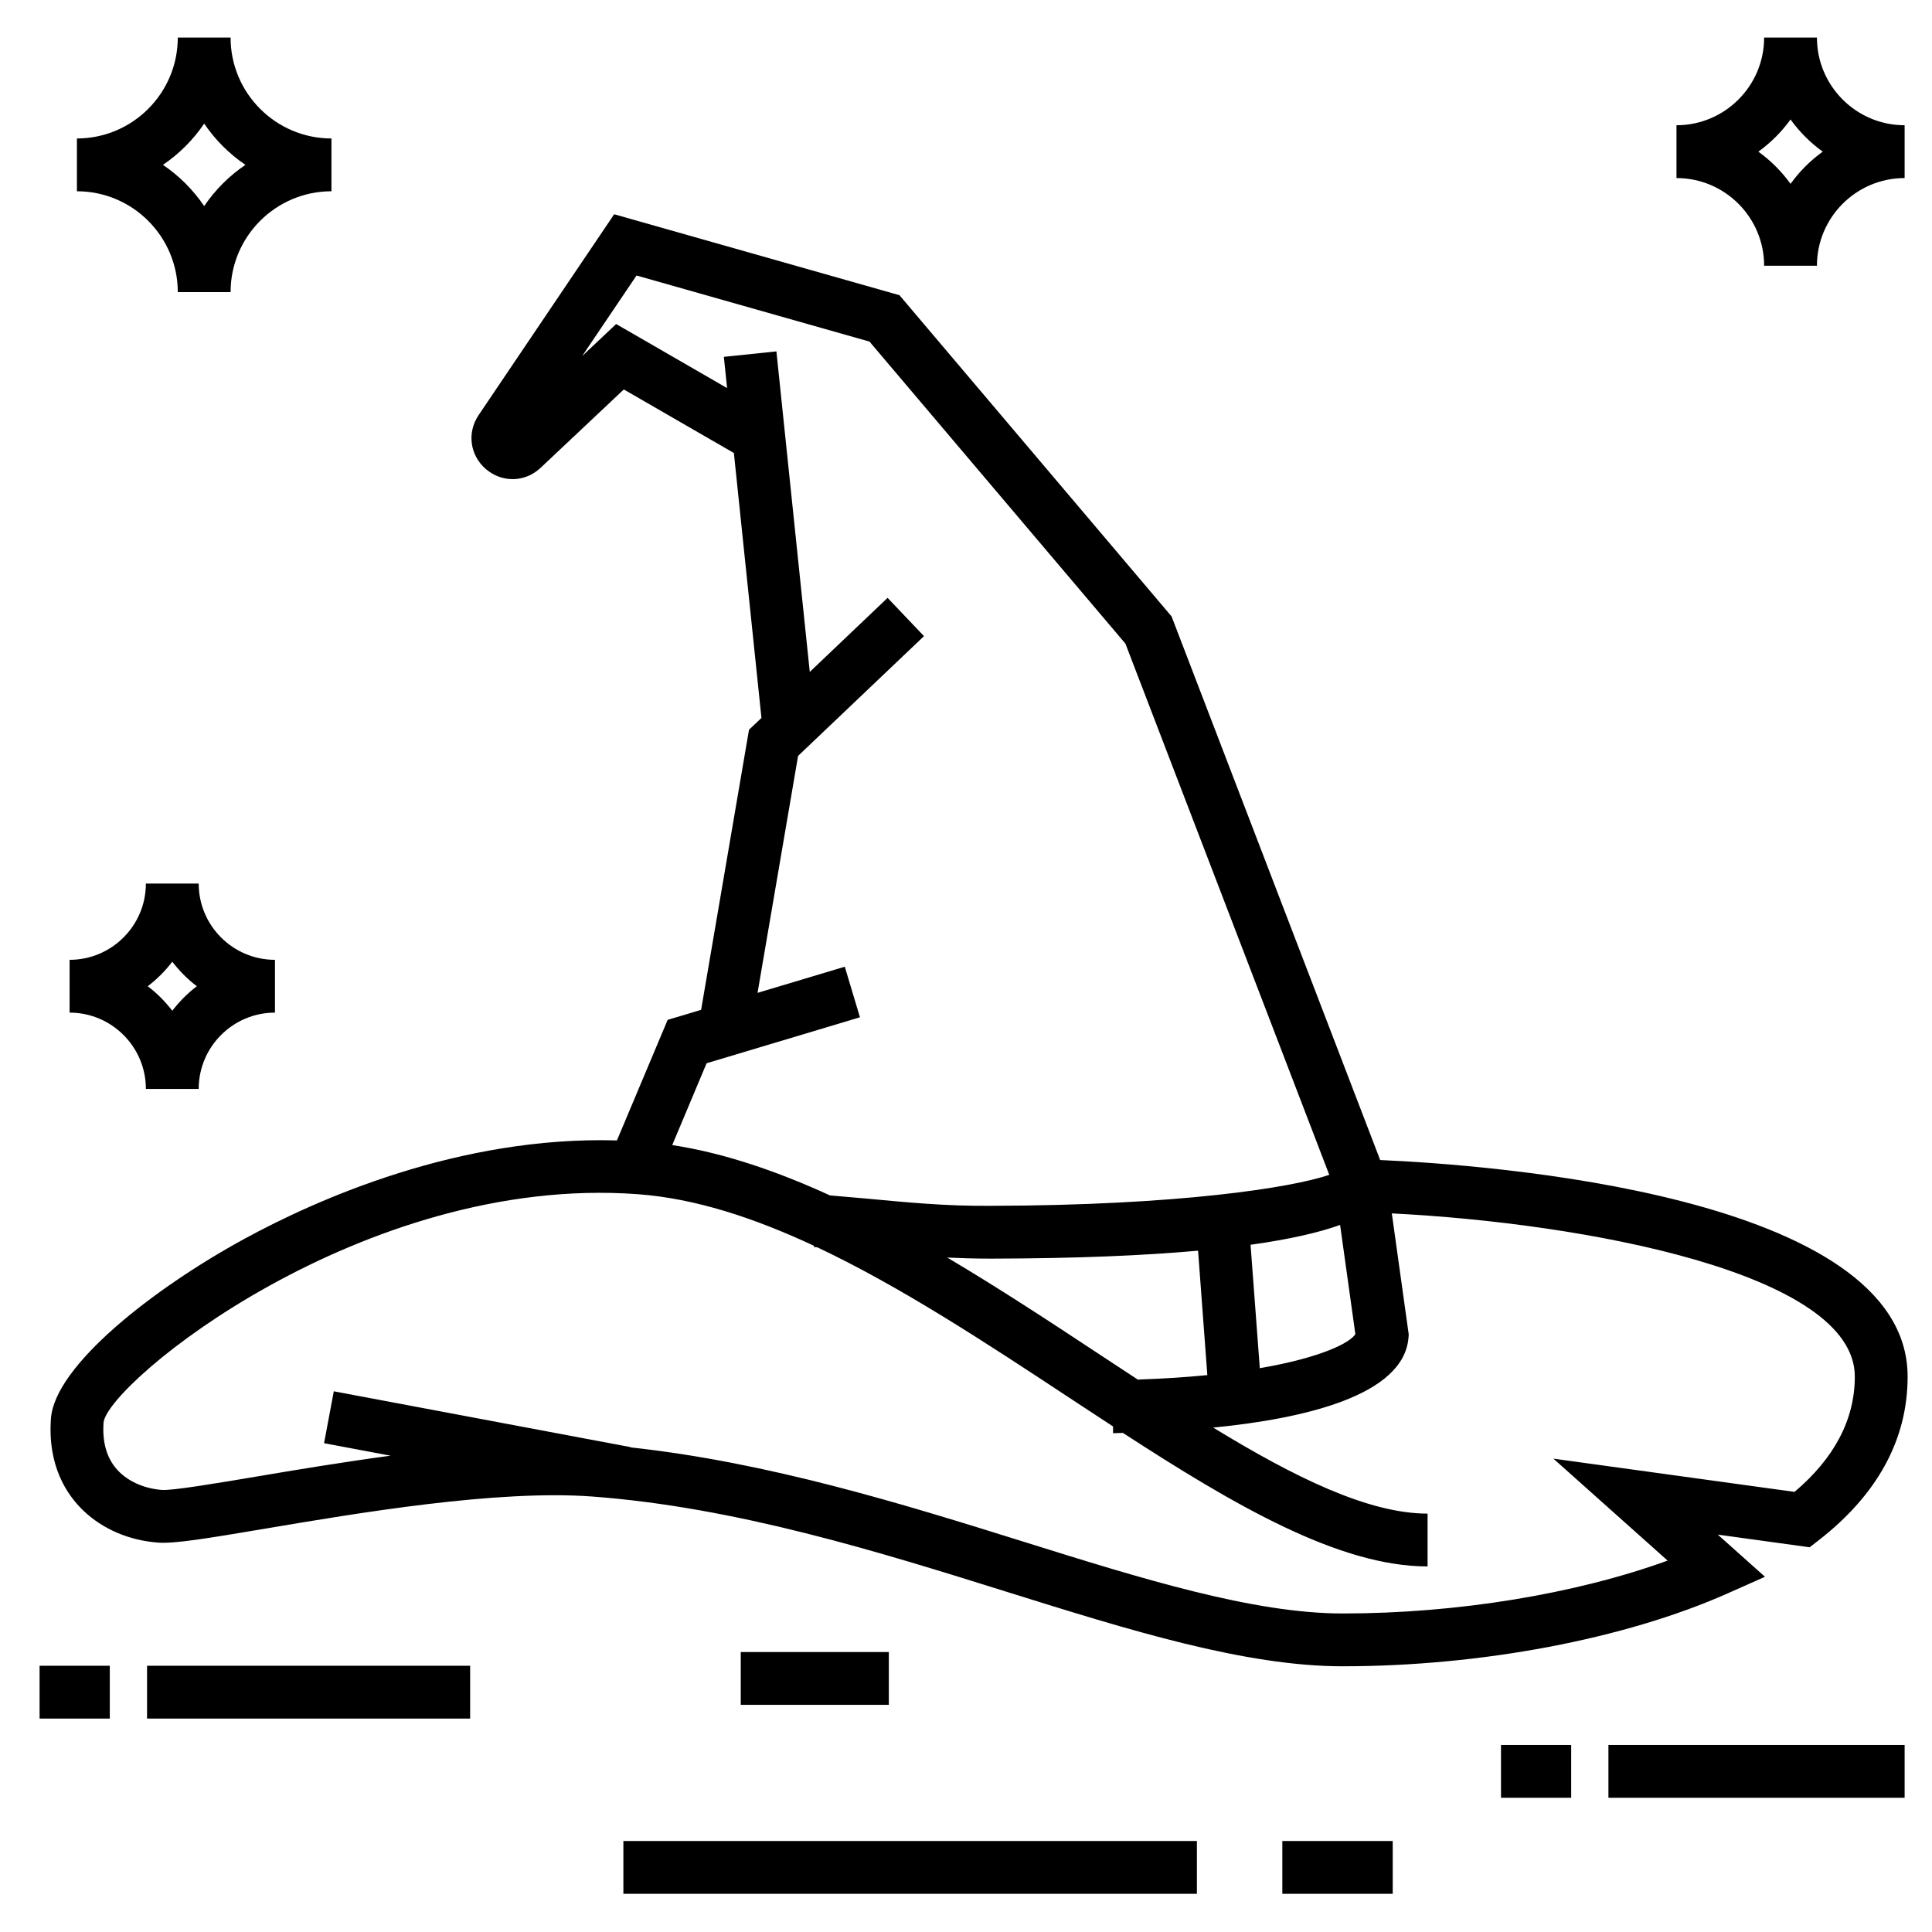<?xml version="1.0" encoding="UTF-8"?>
<!-- Uploaded to: SVG Repo, www.svgrepo.com, Generator: SVG Repo Mixer Tools -->
<svg fill="#000000" width="800px" height="800px" version="1.1" viewBox="144 144 512 512" xmlns="http://www.w3.org/2000/svg">
 <g fill-rule="evenodd">
  <path d="m189.66 398.86c1.867 2.449 4.051 4.641 6.5 6.5-2.449 1.867-4.633 4.059-6.5 6.5-1.871-2.441-4.055-4.633-6.504-6.5 2.449-1.859 4.633-4.051 6.504-6.5m-7 33.715h13.996c0-11.148 9.066-20.219 20.215-20.219v-13.992c-11.148 0-20.215-9.07-20.215-20.211h-13.996c0 11.141-9.066 20.211-20.215 20.211v13.992c11.148 0 20.215 9.07 20.215 20.219"/>
  <path d="m618.51 175.66c2.367 3.281 5.25 6.164 8.531 8.531-3.281 2.363-6.164 5.246-8.531 8.527-2.363-3.281-5.246-6.164-8.527-8.527 3.281-2.367 6.164-5.25 8.527-8.531m-6.996 38.766h13.992c0-12.82 10.43-23.238 23.238-23.238v-13.996c-12.809 0-23.238-10.426-23.238-23.234h-13.992c0 12.809-10.418 23.234-23.23 23.234v13.996c12.812 0 23.23 10.418 23.23 23.238"/>
  <path d="m198.11 176.76c2.918 4.297 6.625 8.012 10.93 10.93-4.305 2.91-8.012 6.625-10.93 10.922-2.918-4.297-6.625-8.012-10.93-10.922 4.305-2.918 8.012-6.633 10.93-10.93m-6.996 44.656h13.992c0-14.742 11.996-26.73 26.73-26.73v-13.992c-14.734 0-26.73-11.996-26.73-26.738h-13.992c0 14.742-11.996 26.738-26.73 26.738v13.992c14.734 0 26.73 11.988 26.73 26.73"/>
  <path d="m212.12 535.28c-11.008 1.859-22.484 3.769-25.207 3.566-4.336-0.32-8.402-2-11.145-4.625-3.285-3.133-4.731-7.598-4.32-13.273 1.289-10.559 68.695-65.84 141.56-60.477 15.191 1.117 30.859 6.273 46.719 13.684l-0.02 0.324c0.293 0.02 0.602 0.055 0.895 0.074 22.141 10.457 44.645 25.27 66.715 39.824 3.902 2.574 7.793 5.137 11.648 7.648v1.789l2.617-0.082c29.574 19.207 57.309 35.387 80.742 35.387v-13.996c-15.734 0-35.363-9.684-56.809-22.797 23.984-2.359 50.609-8.453 51.758-23.934l0.055-0.738-4.484-32.09c50.598 2.523 122.7 15.727 122.7 43.234 0 11.324-5.375 21.602-15.977 30.566l-63.906-8.812 30.273 27.023c-24.438 8.855-55.73 14.012-86.105 14.012-23.781 0-53.453-9.281-84.863-19.109-31.664-9.902-67.23-20.93-103.86-24.906l0.016-0.074-78.664-14.793-2.582 13.754 17.613 3.312c-12.836 1.727-25.18 3.785-35.371 5.508zm143.38-190.96 33.367-31.738-9.648-10.141-20.621 19.621-8.844-84.941-13.926 1.449 0.859 8.277-29.402-16.977-9.02 8.504 14.422-21.363 61.738 17.516 67.824 80.047 54.02 140.77c-9.969 3.414-40.113 8.105-89.465 8.207-12.051 0.141-23.07-0.973-33.52-1.945-3.164-0.293-6.234-0.551-9.328-0.809-13.98-6.391-28.008-11.23-41.809-13.34l9.109-21.684 40.637-12.184-4.019-13.406-23.117 6.934zm79.508 158.37c-12.832-8.473-26.266-17.305-39.977-25.422 3.625 0.164 7.336 0.281 11.254 0.281h0.547c22.551-0.043 40.449-0.824 54.668-2.106l2.457 32.977c-5.438 0.535-11.477 0.945-18.227 1.172l0.004 0.145c-3.547-2.324-7.121-4.672-10.727-7.047zm68.176-5.133c-1.387 2.293-9.066 6.234-25.324 9.023l-2.449-32.703c10.457-1.457 18.16-3.262 23.73-5.25zm-3.359 88.023c36.66 0 74.805-7.219 102.02-19.316l9.895-4.402-12.512-11.176 24.344 3.359 2.332-1.805c15.68-12.176 23.637-26.793 23.637-43.441 0-48.352-112.32-56.188-139.78-57.379l-55.285-144.07-72.113-85.121-75.602-21.449-35.895 53.188c-3.172 4.676-2.352 10.719 1.945 14.379 4.297 3.644 10.367 3.484 14.461-0.379l22.043-20.758 29.172 16.84 7.305 70.207-3.297 3.133-12.691 74.223-8.867 2.656-13.441 31.953c-41.855-1.211-79.543 15.617-98.801 26.125-23.934 13.059-50.156 33.504-51.195 47.562-0.914 12.531 4.172 20.203 8.609 24.434 5.121 4.898 12.152 7.91 19.789 8.461 4.262 0.328 12.762-1.055 28.555-3.723 24.363-4.113 61.199-10.328 86.328-8.496 38.289 2.82 76.387 14.738 110.01 25.262 32.453 10.152 63.113 19.738 89.039 19.738z"/>
  <path d="m154.49 599.44h18.605v-13.996h-18.605z"/>
  <path d="m182.97 599.44h85.625v-13.996h-85.625z"/>
  <path d="m541.78 620.43h18.602v-13.996h-18.602z"/>
  <path d="m570.25 620.43h78.496v-13.996h-78.496z"/>
  <path d="m309.2 645.88h151.99v-13.996h-151.99z"/>
  <path d="m483.83 645.88h29.254v-13.996h-29.254z"/>
  <path d="m340.31 595.8h39.238v-13.992h-39.238z"/>
 </g>
</svg>